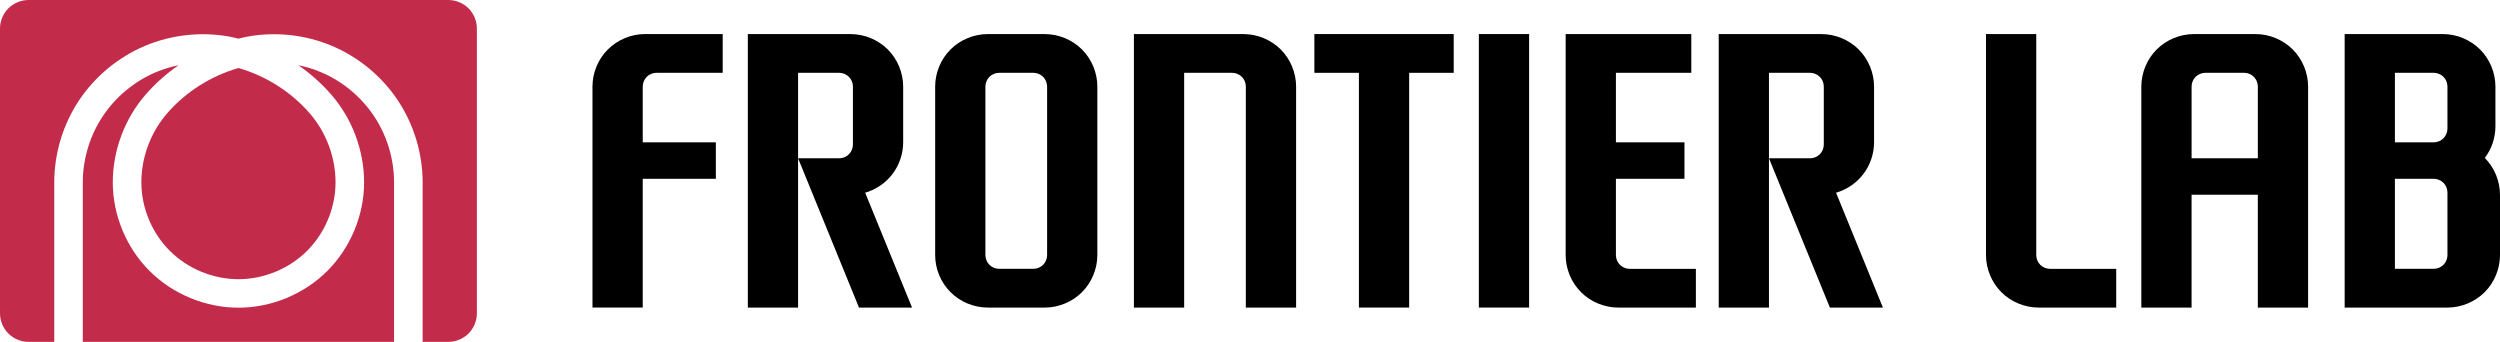 <svg width="234" height="32" viewBox="0 0 234 32" fill="none" xmlns="http://www.w3.org/2000/svg">
<path d="M43.854 0.781C43.359 0.288 42.663 0 41.964 0H2.673C1.973 0 1.278 0.288 0.783 0.781C0.288 1.275 0 1.968 0 2.667V29.334C0 30.031 0.288 30.725 0.783 31.219C1.277 31.712 1.973 32 2.673 32H5.079V17.067C5.079 14.364 5.893 11.665 7.389 9.411C8.886 7.157 11.057 5.357 13.553 4.301C16.047 3.245 18.856 2.94 21.52 3.435C21.788 3.485 22.053 3.556 22.319 3.619C22.585 3.556 22.849 3.485 23.118 3.435C25.783 2.94 28.59 3.245 31.085 4.301C33.579 5.357 35.752 7.157 37.248 9.411C38.744 11.666 39.558 14.364 39.558 17.067V32H41.964C42.663 32 43.359 31.712 43.854 31.219C44.348 30.725 44.636 30.032 44.636 29.334V2.667C44.636 1.968 44.349 1.275 43.854 0.781Z" fill="#C22C4A"/>
<path d="M35.019 10.883C33.81 9.062 32.056 7.607 30.041 6.755C29.36 6.466 28.647 6.253 27.921 6.105C29.058 6.889 30.098 7.81 31.004 8.852C32.966 11.107 34.079 14.081 34.079 17.067C34.079 20.138 32.811 23.191 30.635 25.363C28.458 27.535 25.397 28.8 22.318 28.8C19.239 28.8 16.179 27.535 14.002 25.363C11.825 23.192 10.557 20.139 10.557 17.067C10.557 14.081 11.67 11.107 13.632 8.852C14.538 7.81 15.578 6.889 16.715 6.105C15.99 6.253 15.277 6.466 14.595 6.755C12.58 7.607 10.825 9.062 9.617 10.883C8.409 12.704 7.75 14.883 7.75 17.067V31.999H36.884V17.067C36.885 14.883 36.228 12.703 35.019 10.883Z" fill="#C22C4A"/>
<path d="M13.231 17.067C13.231 19.44 14.21 21.799 15.893 23.478C17.575 25.156 19.939 26.133 22.318 26.133C24.697 26.133 27.062 25.156 28.744 23.478C30.427 21.799 31.406 19.44 31.406 17.067C31.406 14.716 30.529 12.375 28.986 10.6C27.235 8.586 24.883 7.106 22.318 6.366C19.753 7.106 17.402 8.586 15.651 10.6C14.107 12.375 13.231 14.716 13.231 17.067Z" fill="#C22C4A"/>
<path d="M205.133 28.789H200.429V8.096C200.429 6.811 200.959 5.534 201.869 4.627C202.779 3.718 204.059 3.189 205.347 3.189H211.12C212.407 3.189 213.687 3.718 214.597 4.627C215.507 5.535 216.038 6.811 216.038 8.096V28.789H211.333V18.229H205.132V28.789H205.133ZM205.133 14.815H211.334V8.096C211.334 7.761 211.195 7.428 210.958 7.19C210.721 6.953 210.387 6.815 210.051 6.815H206.416C206.08 6.815 205.746 6.953 205.508 7.19C205.271 7.427 205.133 7.76 205.133 8.096V14.815Z" fill="black"/>
<path d="M232.581 14.782C233.218 13.938 233.572 12.886 233.572 11.829V8.096C233.572 6.811 233.042 5.534 232.132 4.627C231.221 3.718 229.941 3.189 228.654 3.189H219.46V28.79H229.082C230.369 28.79 231.649 28.26 232.56 27.352C233.47 26.444 234 25.167 234 23.883V18.23C233.999 16.954 233.478 15.689 232.581 14.782ZM229.081 23.881C229.081 24.217 228.943 24.549 228.706 24.788C228.468 25.024 228.134 25.162 227.798 25.162H224.163V16.736H227.798C228.134 16.736 228.468 16.874 228.706 17.111C228.943 17.347 229.081 17.681 229.081 18.016V23.881ZM229.081 12.042C229.081 12.377 228.943 12.71 228.706 12.948C228.468 13.185 228.134 13.322 227.798 13.322H224.163V6.816H227.798C228.134 6.816 228.468 6.954 228.706 7.191C228.943 7.428 229.081 7.761 229.081 8.096V12.042Z" fill="black"/>
<path d="M67.003 13.322H60.16V8.096C60.16 7.761 60.299 7.428 60.536 7.19C60.773 6.953 61.107 6.815 61.443 6.815H67.644V3.188H60.374C59.086 3.188 57.806 3.718 56.897 4.626C55.986 5.534 55.456 6.811 55.456 8.095V28.788H60.16V16.735H67.003V13.322Z" fill="black"/>
<path d="M110.837 28.789V6.816H115.327C115.664 6.816 115.997 6.954 116.235 7.191C116.472 7.428 116.61 7.761 116.61 8.096V28.79H121.315V8.096C121.315 6.812 120.785 5.535 119.874 4.627C118.964 3.719 117.684 3.19 116.397 3.19H106.134V28.79H110.837V28.789Z" fill="black"/>
<path d="M136.067 3.188H123.025V6.816H127.194V28.789H131.898V6.816H136.067V3.188Z" fill="black"/>
<path d="M143.125 3.188H138.42V28.789H143.125V3.188Z" fill="black"/>
<path d="M190.807 28.789C189.52 28.789 188.24 28.26 187.33 27.351C186.42 26.443 185.889 25.167 185.889 23.882V3.189H190.594V23.882C190.594 24.218 190.732 24.55 190.969 24.788C191.207 25.025 191.541 25.163 191.877 25.163H198.078V28.79H190.807V28.789Z" fill="black"/>
<path d="M151.464 28.789C150.176 28.789 148.896 28.26 147.987 27.351C147.076 26.443 146.546 25.167 146.546 23.882V3.189H158.306V6.816H151.25V13.322H157.665V16.736H151.25V23.882C151.25 24.218 151.388 24.55 151.626 24.788C151.863 25.025 152.197 25.163 152.533 25.163H158.734V28.79H151.464V28.789Z" fill="black"/>
<path d="M93.518 25.162C93.181 25.162 92.848 25.024 92.61 24.788C92.373 24.55 92.234 24.218 92.234 23.881V8.096C92.234 7.761 92.373 7.428 92.61 7.19C92.847 6.953 93.181 6.815 93.518 6.815H96.725C97.062 6.815 97.395 6.953 97.633 7.19C97.871 7.427 98.009 7.76 98.009 8.096V23.881C98.009 24.217 97.871 24.549 97.633 24.788C97.396 25.024 97.062 25.162 96.725 25.162H93.518ZM97.794 28.789C99.082 28.789 100.361 28.26 101.271 27.351C102.182 26.443 102.711 25.167 102.711 23.882V8.096C102.711 6.812 102.182 5.535 101.271 4.627C100.361 3.719 99.082 3.19 97.794 3.19H92.449C91.161 3.19 89.881 3.719 88.972 4.627C88.061 5.536 87.531 6.812 87.531 8.096V23.882C87.531 25.167 88.061 26.444 88.972 27.351C89.882 28.26 91.161 28.789 92.449 28.789H97.794Z" fill="black"/>
<path d="M74.701 28.789V6.816H78.549C78.886 6.816 79.219 6.954 79.457 7.191C79.694 7.428 79.833 7.761 79.833 8.096V13.536C79.833 13.871 79.694 14.204 79.457 14.441C79.22 14.679 78.886 14.816 78.549 14.816H74.701L80.404 28.79H85.368L80.979 18.038C81.996 17.746 82.911 17.117 83.548 16.273C84.183 15.43 84.537 14.379 84.537 13.322V8.096C84.537 6.812 84.006 5.535 83.096 4.627C82.185 3.719 80.906 3.19 79.618 3.19H69.997V28.79H74.701V28.789Z" fill="black"/>
<path d="M165.575 28.789V6.816H169.424C169.76 6.816 170.093 6.954 170.331 7.191C170.568 7.428 170.707 7.761 170.707 8.096V13.536C170.707 13.871 170.568 14.204 170.331 14.441C170.093 14.678 169.76 14.816 169.424 14.816H165.575L171.279 28.79H176.243L171.854 18.038C172.871 17.746 173.787 17.117 174.423 16.273C175.059 15.43 175.412 14.379 175.412 13.322V8.096C175.412 6.812 174.881 5.535 173.971 4.627C173.061 3.719 171.781 3.19 170.493 3.19H160.872V28.79H165.575V28.789Z" fill="black"/>
</svg>
